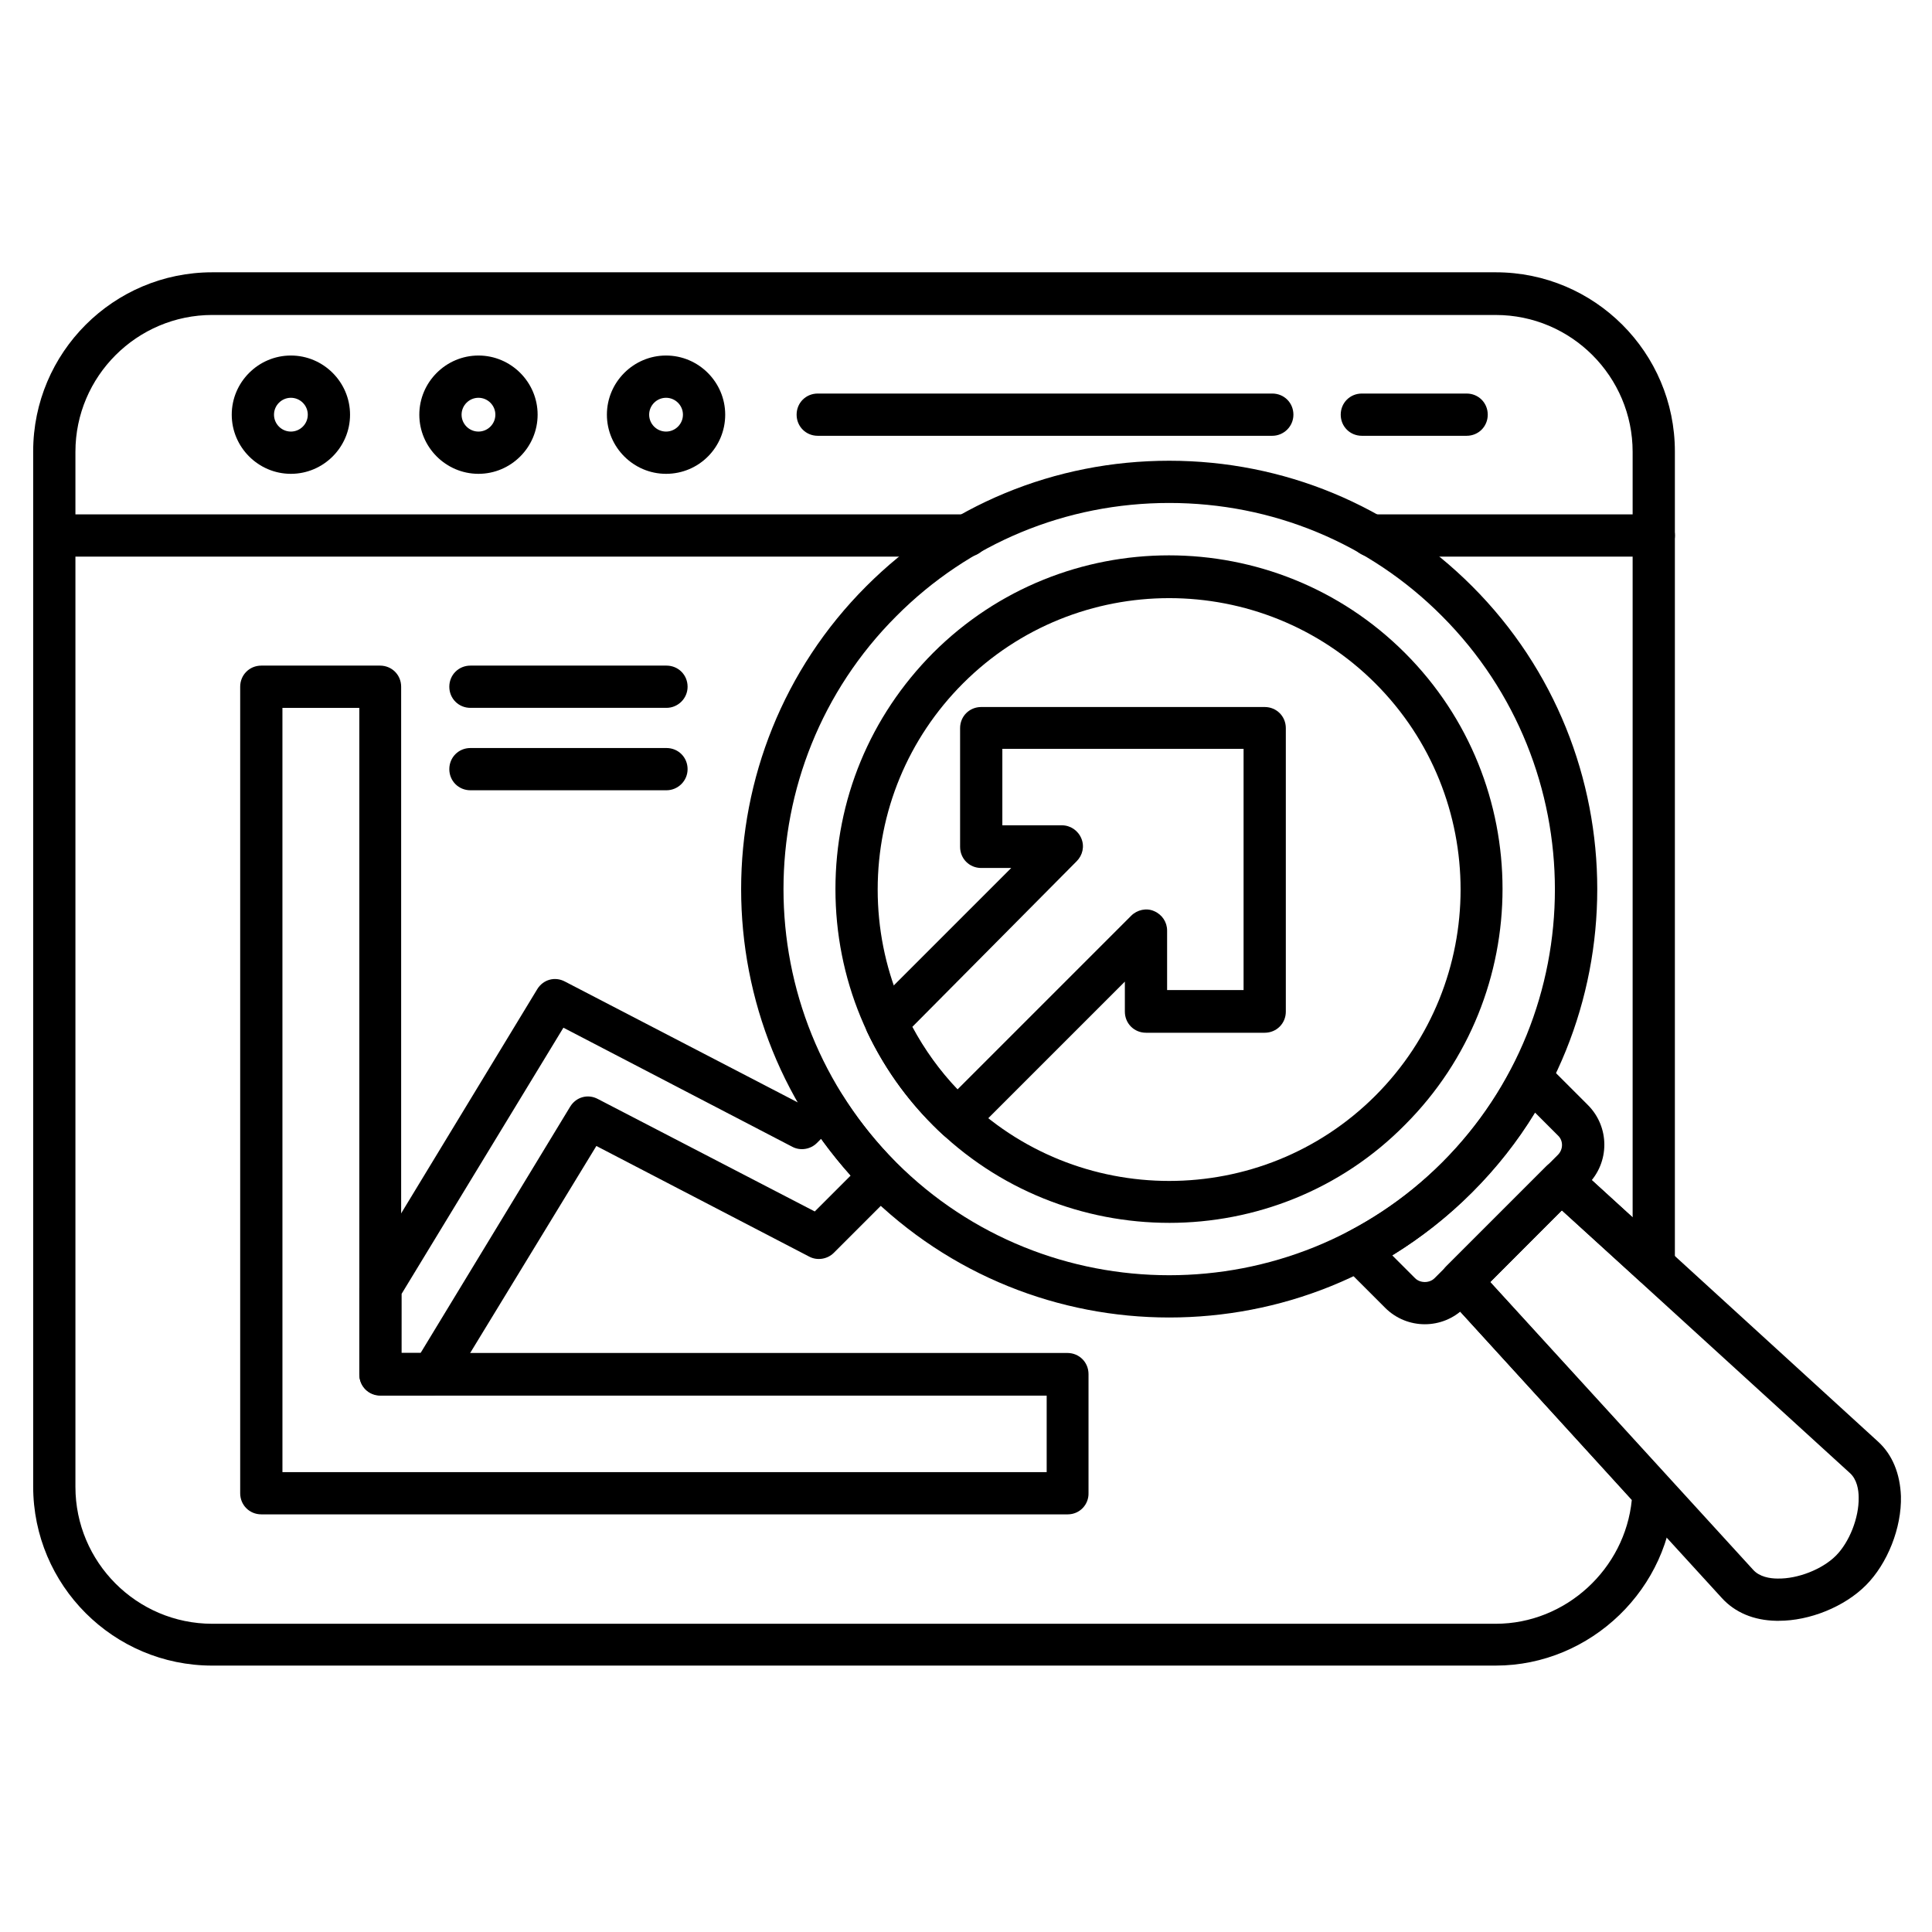 <?xml version="1.0" encoding="UTF-8"?>
<!-- Uploaded to: ICON Repo, www.iconrepo.com, Generator: ICON Repo Mixer Tools -->
<svg fill="#000000" width="800px" height="800px" version="1.1" viewBox="144 144 512 512" xmlns="http://www.w3.org/2000/svg">
 <g>
  <path d="m540.39 585.4h-340.13c-26.199 0-47.469-21.273-47.469-47.469v-274.3c0-26.199 21.273-47.469 47.469-47.469h340.13c26.199 0 47.469 21.273 47.469 47.469v215.63c0 2.238-1.344 4.254-3.359 5.148-2.016 0.895-4.367 0.559-6.047-1.008l-20.598-18.695-19.031 19.031 47.359 51.949c1.008 1.121 1.566 2.465 1.457 3.918-0.789 25.305-22.062 45.793-47.25 45.793zm-340.13-357.93c-19.93 0-36.273 16.234-36.273 36.273v274.3c0 19.93 16.234 36.273 36.273 36.273h340.13c18.586 0 34.258-14.555 36.051-32.805l-49.375-54.188c-2.016-2.238-1.902-5.598 0.223-7.727l26.535-26.535c2.129-2.129 5.484-2.238 7.727-0.223l15.113 13.77v-202.86c0-19.93-16.234-36.273-36.273-36.273z"/>
  <path d="m582.27 291.51h-74.898c-3.137 0-5.598-2.465-5.598-5.598 0-3.137 2.465-5.598 5.598-5.598h74.898c3.137 0 5.598 2.465 5.598 5.598 0 3.133-2.574 5.598-5.598 5.598zm-181.82 0h-241.94c-3.137 0-5.598-2.465-5.598-5.598 0-3.137 2.465-5.598 5.598-5.598h241.94c3.137 0 5.598 2.465 5.598 5.598 0 3.133-2.574 5.598-5.598 5.598z"/>
  <path d="m426.98 545.32h-213.73c-3.137 0-5.598-2.465-5.598-5.598v-213.73c0-3.137 2.465-5.598 5.598-5.598h31.461c3.137 0 5.598 2.465 5.598 5.598v176.56h176.56c3.137 0 5.598 2.465 5.598 5.598v31.461c0.109 3.133-2.356 5.707-5.488 5.707zm-208.13-11.195h202.53v-20.266h-176.56c-3.137 0-5.598-2.465-5.598-5.598v-176.67h-20.375z"/>
  <path d="m258.6 513.75h-13.773c-3.137 0-5.598-2.465-5.598-5.598v-22.727c0-1.008 0.336-2.016 0.785-2.91l46.352-76.355c1.566-2.574 4.703-3.469 7.391-2.016l61.688 32.02 3.023-3.023c1.23-1.23 2.91-1.793 4.59-1.566 1.68 0.223 3.246 1.121 4.141 2.574 4.031 6.383 8.734 12.316 13.996 17.688 2.129 2.238 2.129 5.711 0 7.949l-16.234 16.234c-1.68 1.68-4.367 2.129-6.492 1.008l-56.426-29.332-38.629 63.367c-1.008 1.68-2.801 2.688-4.812 2.688zm-8.176-11.195h5.039l39.633-65.27c1.566-2.574 4.703-3.469 7.391-2.016l57.434 29.781 9.516-9.516c-2.801-3.137-5.375-6.383-7.836-9.742l-1.121 1.121c-1.68 1.68-4.367 2.129-6.492 1.008l-60.68-31.57-42.879 70.535z"/>
  <path d="m221.09 269.57c-8.621 0-15.676-7.055-15.676-15.676s7.055-15.676 15.676-15.676 15.676 7.055 15.676 15.676c0 8.625-7.055 15.676-15.676 15.676zm0-20.152c-2.465 0-4.477 2.016-4.477 4.477 0 2.465 2.016 4.477 4.477 4.477 2.465 0 4.477-2.016 4.477-4.477 0.004-2.461-2.012-4.477-4.477-4.477z"/>
  <path d="m270.8 269.57c-8.621 0-15.676-7.055-15.676-15.676s7.055-15.676 15.676-15.676c8.621 0 15.676 7.055 15.676 15.676-0.004 8.625-7.055 15.676-15.676 15.676zm0-20.152c-2.465 0-4.477 2.016-4.477 4.477 0 2.465 2.016 4.477 4.477 4.477 2.465 0 4.477-2.016 4.477-4.477s-2.016-4.477-4.477-4.477z"/>
  <path d="m320.51 269.57c-8.621 0-15.676-7.055-15.676-15.676s7.055-15.676 15.676-15.676c8.621 0 15.676 7.055 15.676 15.676 0 8.625-6.941 15.676-15.676 15.676zm0-20.152c-2.465 0-4.477 2.016-4.477 4.477 0 2.465 2.016 4.477 4.477 4.477 2.465 0 4.477-2.016 4.477-4.477 0.004-2.461-2.012-4.477-4.477-4.477z"/>
  <path d="m481.17 259.49h-120.46c-3.137 0-5.598-2.465-5.598-5.598 0-3.137 2.465-5.598 5.598-5.598h120.46c3.137 0 5.598 2.465 5.598 5.598 0 3.133-2.574 5.598-5.598 5.598z"/>
  <path d="m532.67 259.49h-27.766c-3.137 0-5.598-2.465-5.598-5.598 0-3.137 2.465-5.598 5.598-5.598h27.766c3.137 0 5.598 2.465 5.598 5.598 0 3.133-2.461 5.598-5.598 5.598z"/>
  <path d="m453.85 493.15c-29.109 0-58.105-11.082-80.273-33.25-44.223-44.223-44.223-116.32 0-160.55 21.496-21.496 49.934-33.25 80.273-33.25 30.34 0 58.891 11.867 80.273 33.25 44.223 44.223 44.223 116.32 0 160.55-22.059 22.277-51.164 33.25-80.273 33.25zm0-215.86c-27.316 0-53.066 10.637-72.324 30.004-39.855 39.855-39.855 104.79 0 144.76 19.93 19.93 46.125 29.895 72.324 29.895 26.199 0 52.395-9.965 72.324-29.895 39.855-39.855 39.855-104.79 0-144.76-19.258-19.367-45.008-30.004-72.324-30.004z"/>
  <path d="m453.85 468.07c-22.617 0-45.344-8.621-62.586-25.863-16.684-16.684-25.863-38.961-25.863-62.586s9.18-45.789 25.863-62.586c34.484-34.484 90.574-34.484 125.06 0s34.484 90.574 0 125.06c-17.133 17.355-39.859 25.977-62.473 25.977zm-54.637-142.97c-14.555 14.555-22.617 34.035-22.617 54.637s8.062 40.082 22.617 54.637c30.117 30.117 79.152 30.117 109.27 0 30.117-30.117 30.117-79.152 0-109.27-30.117-30.121-79.152-30.121-109.27-0.004z"/>
  <path d="m397.76 446.24c-1.344 0-2.688-0.449-3.805-1.457-0.895-0.785-1.793-1.68-2.688-2.574-7.277-7.277-13.098-15.562-17.465-24.742-1.008-2.129-0.559-4.703 1.121-6.383l37.059-37.059h-7.949c-3.137 0-5.598-2.465-5.598-5.598v-31.461c0-3.137 2.465-5.598 5.598-5.598h75.125c3.137 0 5.598 2.465 5.598 5.598v75.125c0 3.137-2.465 5.598-5.598 5.598h-31.461c-3.137 0-5.598-2.465-5.598-5.598v-7.949l-40.418 40.418c-1.008 1.117-2.465 1.68-3.922 1.68zm-11.977-30.117c3.246 6.047 7.277 11.645 11.98 16.57l46.016-46.016c1.566-1.566 4.031-2.129 6.047-1.23 2.129 0.895 3.469 2.91 3.469 5.148v15.785h20.266v-63.93h-63.93v20.266h15.785c2.238 0 4.254 1.344 5.148 3.469 0.895 2.129 0.336 4.477-1.23 6.047z"/>
  <path d="m521.59 494.94c-3.805 0-7.613-1.457-10.523-4.367l-11.195-11.195c-1.23-1.23-1.793-3.023-1.566-4.812 0.223-1.793 1.344-3.246 2.91-4.141 9.18-4.812 17.688-10.973 25.078-18.359 7.391-7.391 13.547-15.785 18.359-25.078 0.785-1.566 2.352-2.688 4.141-2.91 1.793-0.223 3.582 0.336 4.812 1.566l11.195 11.195c5.82 5.82 5.82 15.227 0 21.047l-32.691 32.691c-2.906 2.91-6.715 4.363-10.52 4.363zm-8.621-18.246 6.047 6.047c1.344 1.344 3.805 1.344 5.148 0l32.691-32.691c1.457-1.457 1.457-3.805 0-5.148l-6.047-6.047c-4.703 7.727-10.301 14.777-16.684 21.16-6.379 6.379-13.543 11.977-21.156 16.68z"/>
  <path d="m615.41 573.53h-0.672c-6.047-0.113-10.973-2.238-14.441-6.047l-73.223-80.16c-2.016-2.238-1.902-5.598 0.223-7.727l26.535-26.535c2.129-2.129 5.484-2.238 7.727-0.223l80.16 73.219c3.805 3.469 5.82 8.508 6.047 14.441 0.223 8.398-3.582 17.914-9.293 23.625-5.711 5.715-14.891 9.406-23.062 9.406zm-76.469-89.789 69.637 76.242c1.68 1.902 4.477 2.352 6.492 2.352 5.375 0.113 11.867-2.465 15.449-6.047 3.582-3.582 6.156-10.078 6.047-15.449 0-2.016-0.449-4.812-2.352-6.492l-76.352-69.637z"/>
  <path d="m320.62 331.59h-51.949c-3.137 0-5.598-2.465-5.598-5.598 0-3.137 2.465-5.598 5.598-5.598h51.949c3.137 0 5.598 2.465 5.598 5.598 0 3.133-2.574 5.598-5.598 5.598z"/>
  <path d="m320.62 353.43h-51.949c-3.137 0-5.598-2.465-5.598-5.598 0-3.137 2.465-5.598 5.598-5.598h51.949c3.137 0 5.598 2.465 5.598 5.598s-2.574 5.598-5.598 5.598z"/>
 </g>
</svg>